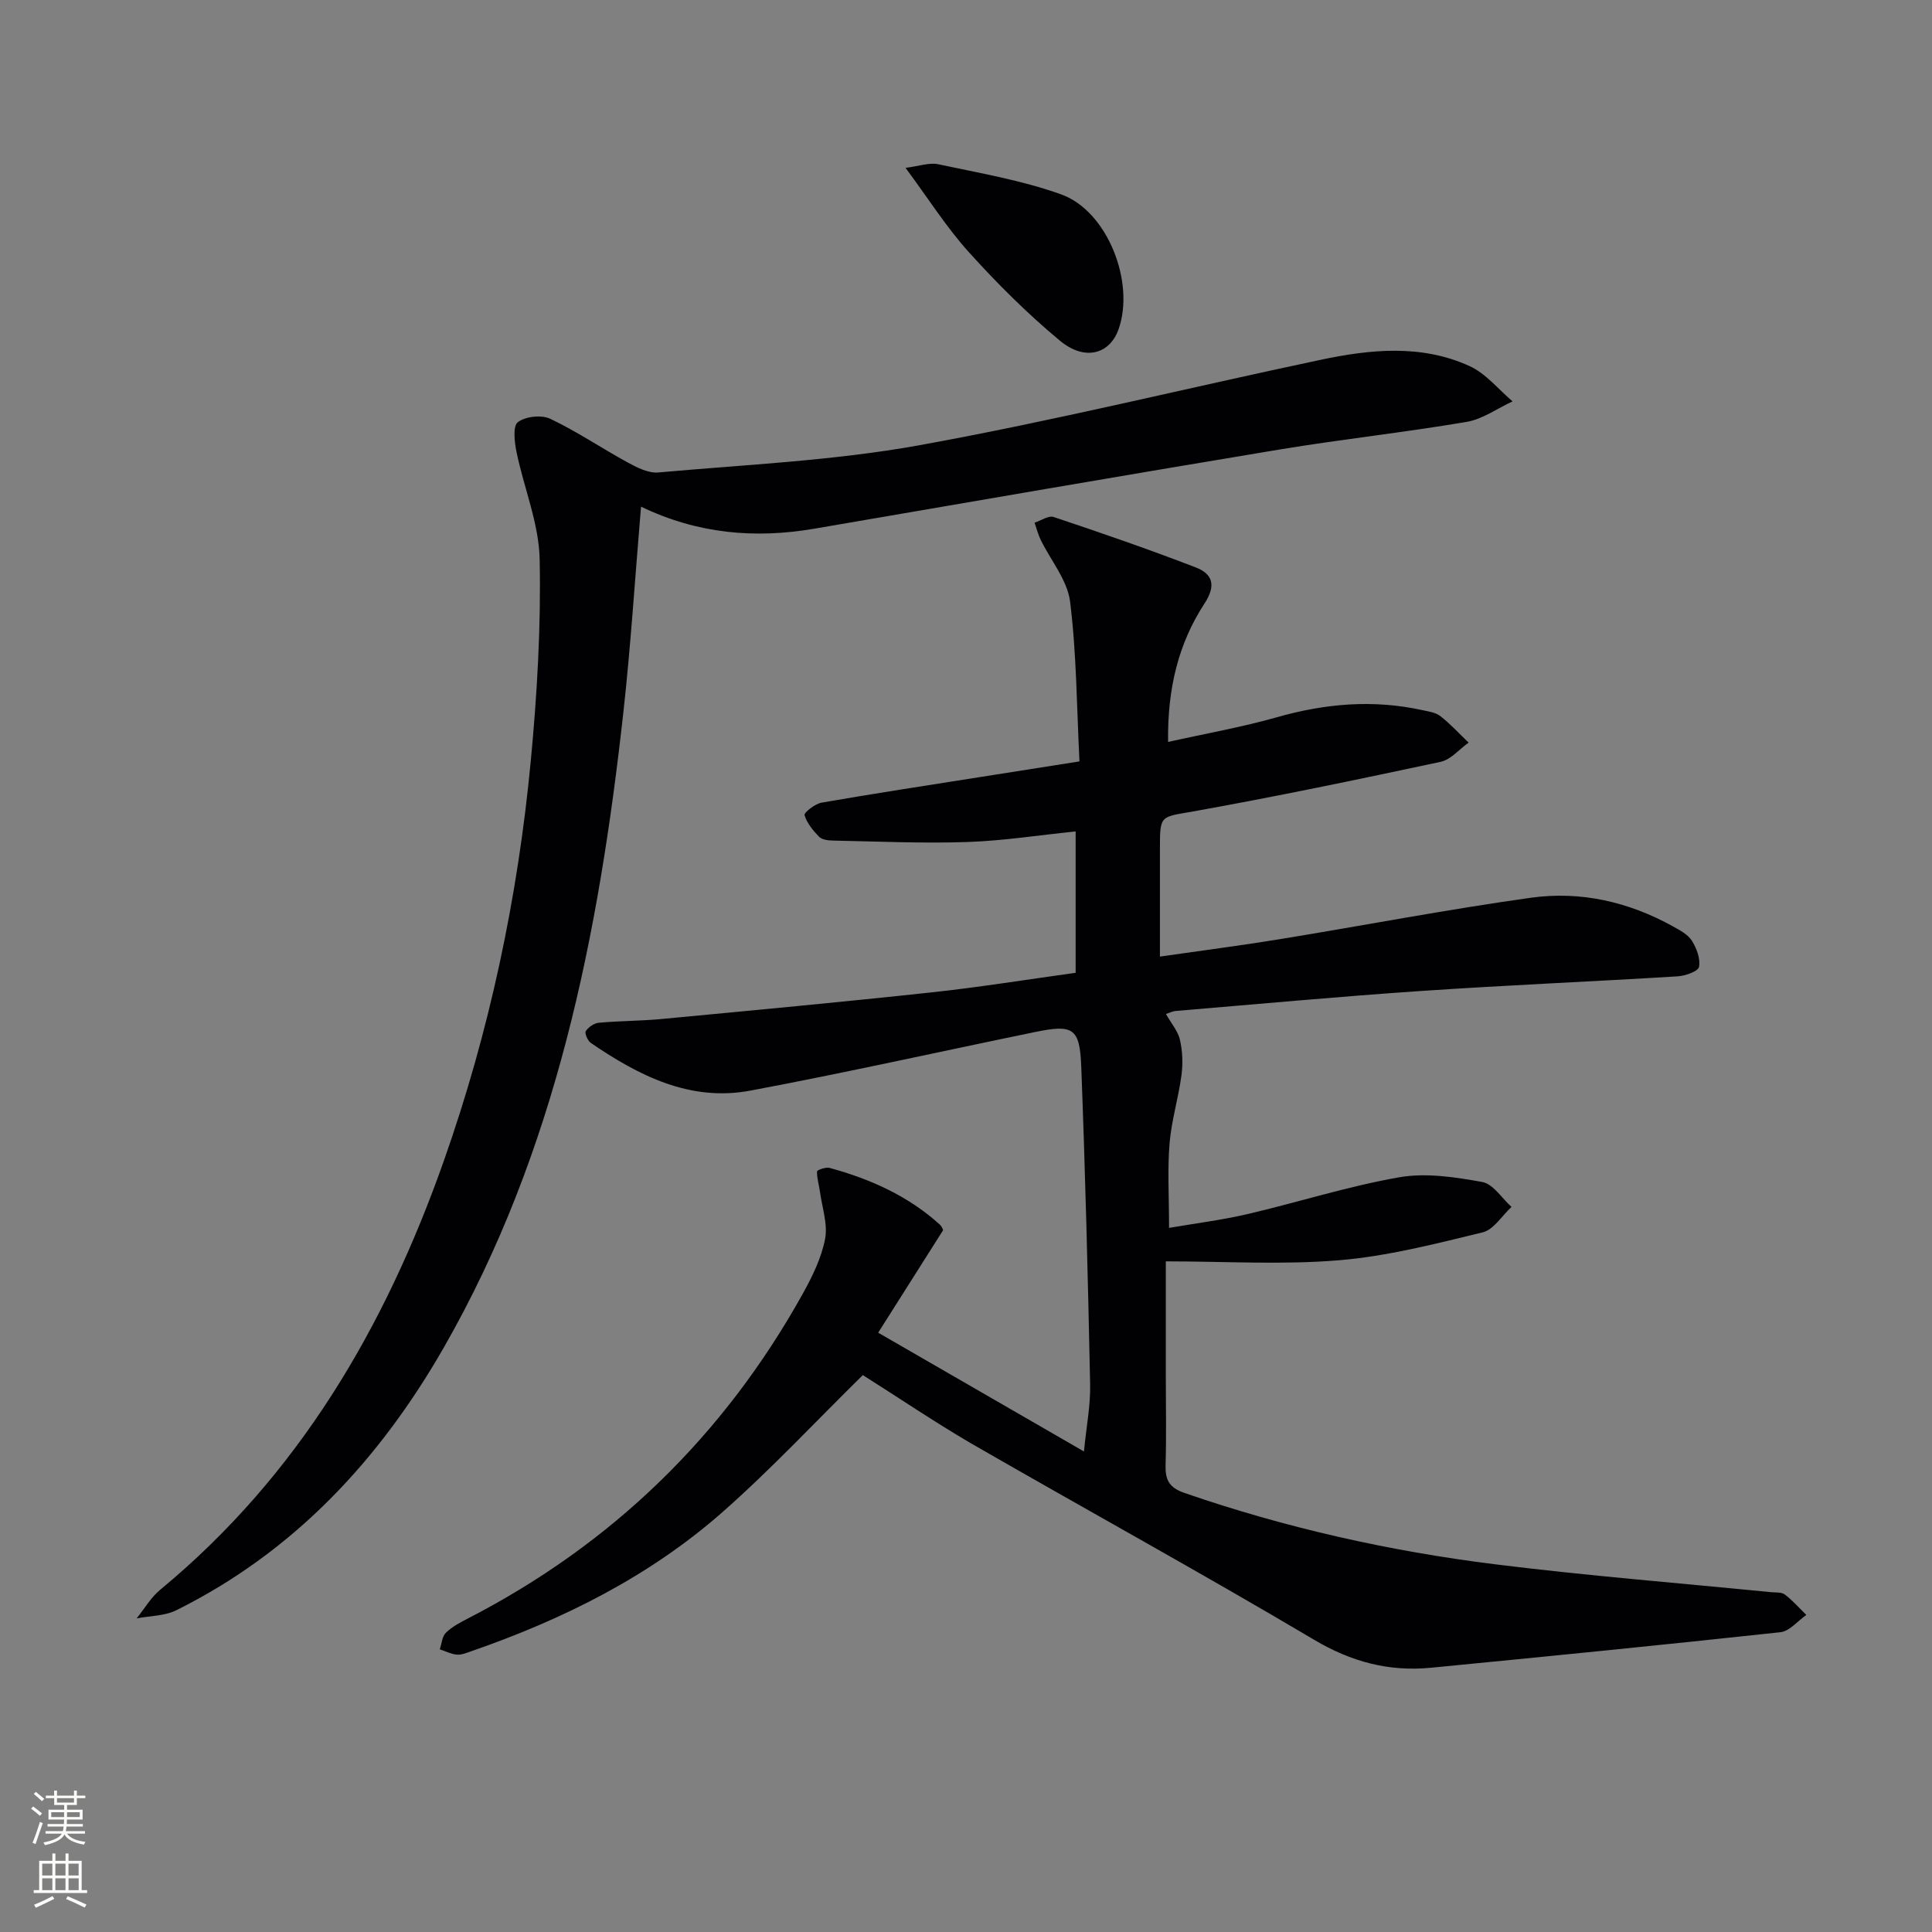 <svg enable-background="new 0 0 400 400" viewBox="0 0 400 400" xmlns="http://www.w3.org/2000/svg"><rect x="0" y="0" width="400" height="400" fill="#808080" stroke="none"/><g fill="#010103"><path d="m178.64 284.7c-9.87 9.7-19.05 19.56-29.12 28.42-15.17 13.34-33.04 22.21-52.06 28.79-.94.33-1.96.75-2.9.66-1.19-.11-2.34-.71-3.51-1.1.4-1.17.49-2.67 1.28-3.44 1.27-1.24 2.95-2.12 4.56-2.95 29.86-15.39 52.92-37.8 69.25-67.11 2-3.59 3.91-7.46 4.68-11.43.6-3.09-.62-6.55-1.06-9.83-.19-1.4-.65-2.8-.6-4.18.01-.29 1.81-.94 2.59-.73 8.42 2.29 16.25 5.79 22.8 11.71.57.51.79 1.4.69 1.22-4.56 7.2-8.76 13.84-13.42 21.19 14.07 8.12 27.97 16.14 42.6 24.59.5-5.15 1.37-9.51 1.28-13.85-.45-21.96-1-43.92-1.84-65.86-.31-7.99-1.69-8.75-9.56-7.13-19.65 4.04-39.23 8.43-58.94 12.13-12.46 2.34-23.09-3.07-33.04-9.88-.65-.45-1.32-2.01-1.04-2.44.55-.83 1.72-1.64 2.7-1.73 4.3-.39 8.63-.37 12.92-.77 18.69-1.77 37.39-3.51 56.06-5.53 9.87-1.06 19.69-2.66 29.74-4.04 0-9.87 0-19.44 0-29.27-7.66.78-15.04 1.94-22.44 2.19-9.27.31-18.56-.12-27.85-.3-.97-.02-2.23-.18-2.82-.78-1.26-1.29-2.53-2.83-3.02-4.49-.15-.51 2.17-2.34 3.53-2.58 10.79-1.88 21.63-3.53 32.45-5.24 6.69-1.06 13.37-2.11 20.94-3.3-.57-11.28-.59-22.26-1.94-33.08-.56-4.46-4.02-8.54-6.1-12.82-.54-1.11-.84-2.35-1.25-3.52 1.33-.43 2.89-1.54 3.95-1.18 9.87 3.3 19.71 6.69 29.42 10.44 3.44 1.33 4.3 3.66 1.81 7.47-5.37 8.22-7.69 17.54-7.54 28.66 7.65-1.71 15.23-3.04 22.59-5.13 9.96-2.83 19.89-3.68 30.03-1.46 1.29.28 2.78.48 3.76 1.25 2.09 1.64 3.91 3.63 5.84 5.48-1.93 1.37-3.68 3.53-5.8 3.98-17.03 3.64-34.09 7.2-51.23 10.27-6.77 1.21-6.88.63-6.88 7.69v22.36c8.56-1.23 16.7-2.28 24.8-3.6 17.36-2.83 34.65-6.16 52.07-8.59 10.25-1.42 20.21.86 29.35 5.94 1.43.8 3.09 1.66 3.91 2.96.99 1.57 1.81 3.75 1.48 5.43-.18.92-2.83 1.85-4.41 1.95-17.75 1.09-35.53 1.83-53.27 3.04-16.91 1.15-33.79 2.72-50.69 4.13-.61.05-1.2.37-1.99.63 1.09 1.94 2.49 3.53 2.9 5.36.54 2.35.63 4.93.31 7.33-.64 4.75-2.08 9.4-2.47 14.16-.44 5.41-.1 10.89-.1 17.43 5.39-.93 10.89-1.61 16.25-2.86 10.5-2.45 20.83-5.77 31.43-7.62 5.52-.96 11.54-.04 17.17.98 2.25.41 4.05 3.36 6.05 5.16-1.98 1.82-3.69 4.72-5.98 5.27-9.81 2.38-19.71 4.94-29.72 5.77-11.68.98-23.51.23-35.87.23v24.14c0 6 .13 12-.05 18-.09 3.06.7 4.7 3.89 5.8 20.95 7.24 42.47 12.06 64.4 14.79 18.95 2.36 38 3.87 57.01 5.76.99.1 2.22-.04 2.91.49 1.62 1.23 2.99 2.8 4.45 4.23-1.78 1.23-3.46 3.36-5.35 3.57-24.11 2.62-48.24 5.01-72.38 7.36-8.68.84-16.45-1.21-24.17-5.79-23.45-13.9-47.37-27.03-70.99-40.64-7.87-4.61-15.44-9.74-22.45-14.16z"/><path d="m132.72 104.9c-1.25 14.7-2.12 28.78-3.68 42.78-5.09 45.79-13.86 90.61-37.12 131.25-13.33 23.3-31.05 42.34-55.41 54.45-2.42 1.2-5.46 1.16-8.22 1.69 1.61-1.99 2.94-4.33 4.88-5.93 28.6-23.62 46.54-54.29 58.7-88.74 9.49-26.88 15.35-54.61 18.03-82.95 1.31-13.84 2.12-27.81 1.83-41.69-.16-7.4-3.25-14.72-4.78-22.13-.43-2.07-.81-5.39.26-6.22 1.56-1.2 4.89-1.57 6.72-.7 5.53 2.62 10.65 6.11 16.05 9.05 1.93 1.05 4.27 2.24 6.3 2.06 18.02-1.62 36.21-2.42 53.96-5.62 27.89-5.04 55.46-11.85 83.21-17.71 10.33-2.18 20.87-3.25 30.84 1.32 3.36 1.54 5.94 4.81 8.87 7.29-3.17 1.46-6.2 3.69-9.52 4.25-12.91 2.19-25.95 3.6-38.87 5.74-32.08 5.32-64.12 10.87-96.17 16.37-12.28 2.1-24.15 1.08-35.88-4.56z"/><path d="m187.48 34.75c2.79-.34 4.92-1.14 6.79-.74 8.53 1.83 17.25 3.3 25.42 6.23 9.61 3.44 15.35 18.22 11.89 27.95-1.83 5.14-6.99 6.62-12.13 2.35-6.72-5.58-12.98-11.82-18.84-18.31-4.63-5.12-8.36-11.05-13.13-17.48z"/></g><path d="m6.44 374.46.42-.45c.65.47 1.27.95 1.85 1.44l-.45.49c-.65-.56-1.25-1.06-1.82-1.48m.93 7.33-.63-.26c.55-1.36 1.05-2.8 1.53-4.33.19.1.38.19.59.27-.47 1.29-.96 2.73-1.49 4.32m-.38-10.38.44-.42c.43.34 1.01.82 1.74 1.44l-.49.49c-.53-.51-1.09-1.01-1.69-1.51m2.5.35h1.72v-1.04h.59v1.04h3.52v-1.04h.59v1.04h1.75v.53h-1.75v1.42h-2.03v.97h3.22v2.03h-3.24c0 .35-.01.66-.03.93h3.32v.53h-3.37c-.03.27-.08.58-.15.94h3.96v.53h-3.71c.67.92 1.93 1.48 3.79 1.68-.13.24-.23.44-.29.59-2.13-.38-3.48-1.08-4.04-2.12-.43.97-1.77 1.72-4.03 2.23-.09-.19-.2-.37-.33-.55 2.1-.42 3.37-1.03 3.81-1.83h-3.36v-.53h3.58c.08-.29.13-.61.16-.94h-3.33v-.53h3.39c.02-.27.04-.58.04-.93h-3.23v-2.03h3.25v-.97h-2.07v-1.42h-1.73zm1.12 3.44v1h2.65c.01-.3.02-.44.01-.4v-.25-.35zm1.19-2h3.52v-.91h-3.52zm4.71 2h-2.63v.59c0 .15-.01.28-.01.4h2.64z" fill="#fbfcfa"/><path d="m13.56 383.74h.63v1.52h2.72v6.07h1.13v.6h-11.06v-.6h1.13v-6.07h2.73v-1.52h.63v1.52h2.1v-1.52zm-2.69 8.83.38.56c-1.24.63-2.53 1.25-3.85 1.85-.1-.21-.21-.42-.34-.63 1.37-.55 2.63-1.15 3.81-1.78m-2.13-4.27h2.1v-2.45h-2.1zm0 3.04h2.1v-2.46h-2.1zm2.72-3.04h2.1v-2.45h-2.1zm0 3.04h2.1v-2.46h-2.1zm6.07 3.6c-1.41-.71-2.7-1.3-3.86-1.78l.35-.56c1.45.62 2.75 1.19 3.88 1.72zm-1.25-9.09h-2.1v2.45h2.1zm-2.09 5.49h2.1v-2.46h-2.1z" fill="#fbfcfa"/></svg>